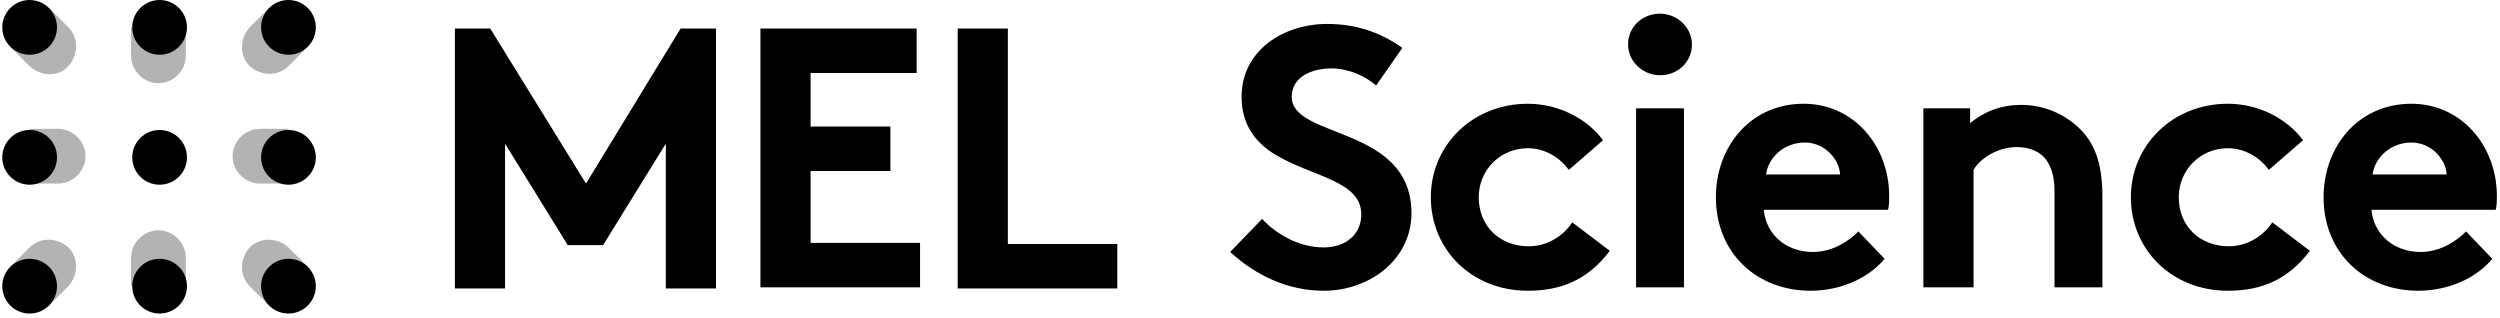 <svg width="464" height="59" viewBox="0 0 464 59" fill="none" xmlns="http://www.w3.org/2000/svg">
<path d="M108.761 34.069L126.325 5.29H132.885V53.538H123.574V26.663L111.935 45.496H105.375L93.737 26.663V53.538H84.426V5.29H90.986L108.761 34.069ZM150.448 13.543V23.489H165.261V31.742H150.448V45.073H170.763V53.326H141.137V5.29H170.128V13.543H150.448ZM177.746 5.29H187.057V45.285H207.372V53.538H177.746V5.29ZM234.246 40.63C236.997 43.592 241.229 45.92 245.673 45.92C249.905 45.92 252.656 43.38 252.656 39.783C252.656 33.646 243.769 32.8 237.209 28.991C233.4 26.875 230.437 23.489 230.437 17.987C230.437 9.311 238.267 4.444 246.308 4.444C251.175 4.444 255.83 5.714 260.274 8.888L255.407 15.871C253.503 14.178 250.328 12.697 247.154 12.697C243.557 12.697 239.748 14.178 239.748 17.987C239.748 25.817 261.967 23.277 261.967 39.571C261.967 48.036 254.349 53.961 245.673 53.961C239.113 53.961 233.188 51.21 228.321 46.766L234.246 40.63ZM298.787 46.555C294.767 51.845 289.9 53.961 283.551 53.961C273.182 53.961 265.564 46.343 265.564 36.609C265.564 26.875 273.394 19.257 283.551 19.257C289.265 19.257 294.555 22.008 297.518 26.028L291.169 31.53C289.476 29.203 286.726 27.51 283.551 27.51C278.473 27.51 274.452 31.53 274.452 36.609C274.452 41.899 278.261 45.708 283.763 45.708C287.36 45.708 290.323 43.592 291.804 41.264L298.787 46.555ZM308.098 2.54C311.272 2.54 314.023 5.079 314.023 8.253C314.023 11.427 311.484 13.966 308.098 13.966C304.924 13.966 302.173 11.427 302.173 8.253C302.173 4.867 304.924 2.54 308.098 2.54ZM312.542 53.326H303.654V20.103H312.542V53.326ZM349.785 48.036C346.611 51.845 341.321 53.961 336.031 53.961C326.085 53.961 318.467 46.978 318.467 36.609C318.467 27.298 324.815 19.257 334.761 19.257C344.072 19.257 350.632 27.086 350.632 36.397C350.632 37.244 350.632 38.09 350.42 38.937H327.355C327.778 43.592 331.587 46.766 336.454 46.766C340.263 46.766 343.226 44.65 344.918 42.957L349.785 48.036ZM341.533 32.377C341.321 29.414 338.57 26.451 334.973 26.451C331.164 26.451 328.201 29.203 327.778 32.377H341.533ZM356.98 53.326V20.103H365.656V22.854C368.196 20.738 371.37 19.468 375.179 19.468C379.834 19.468 384.066 21.584 386.817 24.759C388.933 27.298 390.203 30.684 390.203 36.397V53.326H381.315V35.551C381.315 32.165 380.469 30.472 379.411 29.203C378.141 27.933 376.448 27.298 374.332 27.298C370.523 27.298 367.349 29.626 366.291 31.53V53.326H356.98ZM428.716 46.555C424.696 51.845 419.829 53.961 413.48 53.961C403.111 53.961 395.493 46.343 395.493 36.609C395.493 26.875 403.323 19.257 413.48 19.257C419.194 19.257 424.484 22.008 427.447 26.028L421.098 31.53C419.405 29.203 416.654 27.51 413.48 27.51C408.402 27.51 404.381 31.53 404.381 36.609C404.381 41.899 408.19 45.708 413.692 45.708C417.289 45.708 420.252 43.592 421.733 41.264L428.716 46.555ZM462.574 48.036C459.4 51.845 454.109 53.961 448.819 53.961C438.874 53.961 431.256 46.978 431.256 36.609C431.256 27.298 437.604 19.257 447.55 19.257C456.86 19.257 463.42 27.086 463.42 36.397C463.42 37.244 463.42 38.09 463.209 38.937H440.143C440.566 43.592 444.375 46.766 449.242 46.766C453.051 46.766 456.014 44.65 457.707 42.957L462.574 48.036ZM454.109 32.377C453.898 29.414 451.147 26.451 447.55 26.451C443.741 26.451 440.778 29.203 440.355 32.377H454.109Z" fill="black"/>
<path opacity="0.3" d="M48.243 34.068C45.492 34.068 43.165 31.74 43.165 28.989C43.165 26.238 45.492 23.91 48.243 23.91H53.534V34.068H48.243ZM10.788 34.068C13.539 34.068 15.867 31.74 15.867 28.989C15.867 26.238 13.539 23.91 10.788 23.91H5.498V34.068H10.788ZM34.489 10.367C34.489 13.118 32.161 15.446 29.41 15.446C26.659 15.446 24.331 13.118 24.331 10.367V5.077H34.489V10.367ZM34.489 47.822C34.489 45.072 32.161 42.744 29.41 42.744C26.659 42.744 24.331 45.072 24.331 47.822V53.113H34.489V47.822Z" fill="black"/>
<path d="M29.624 34.283C32.428 34.283 34.702 32.009 34.702 29.204C34.702 26.399 32.428 24.125 29.624 24.125C26.819 24.125 24.545 26.399 24.545 29.204C24.545 32.009 26.819 34.283 29.624 34.283Z" fill="black"/>
<path d="M29.624 10.157C32.428 10.157 34.702 7.884 34.702 5.079C34.702 2.274 32.428 0 29.624 0C26.819 0 24.545 2.274 24.545 5.079C24.545 7.884 26.819 10.157 29.624 10.157Z" fill="black"/>
<path d="M29.624 58.193C32.428 58.193 34.702 55.919 34.702 53.114C34.702 50.309 32.428 48.036 29.624 48.036C26.819 48.036 24.545 50.309 24.545 53.114C24.545 55.919 26.819 58.193 29.624 58.193Z" fill="black"/>
<path d="M53.538 34.283C56.343 34.283 58.616 32.009 58.616 29.204C58.616 26.399 56.343 24.125 53.538 24.125C50.733 24.125 48.459 26.399 48.459 29.204C48.459 32.009 50.733 34.283 53.538 34.283Z" fill="black"/>
<path opacity="0.3" d="M46.339 53.114C44.434 51.209 44.434 48.035 46.339 45.919C48.243 44.015 51.417 44.015 53.533 45.919L57.131 49.517L49.936 56.711L46.339 53.114Z" fill="black"/>
<path d="M53.538 58.193C56.343 58.193 58.616 55.919 58.616 53.114C58.616 50.309 56.343 48.036 53.538 48.036C50.733 48.036 48.459 50.309 48.459 53.114C48.459 55.919 50.733 58.193 53.538 58.193Z" fill="black"/>
<path opacity="0.3" d="M12.693 5.078C14.597 6.982 14.597 10.156 12.693 12.273C10.788 14.389 7.614 14.177 5.498 12.273L1.9 8.675L9.095 1.48L12.693 5.078Z" fill="black"/>
<path d="M5.501 10.157C8.305 10.157 10.579 7.884 10.579 5.079C10.579 2.274 8.305 0 5.501 0C2.696 0 0.422 2.274 0.422 5.079C0.422 7.884 2.696 10.157 5.501 10.157Z" fill="black"/>
<path opacity="0.3" d="M53.533 12.273C51.629 14.177 48.455 14.177 46.339 12.273C44.434 10.368 44.434 7.194 46.339 5.078L49.936 1.48L57.131 8.675L53.533 12.273Z" fill="black"/>
<path d="M53.538 10.157C56.343 10.157 58.616 7.884 58.616 5.079C58.616 2.274 56.343 0 53.538 0C50.733 0 48.459 2.274 48.459 5.079C48.459 7.884 50.733 10.157 53.538 10.157Z" fill="black"/>
<path opacity="0.3" d="M5.498 45.919C7.402 44.015 10.576 44.015 12.693 45.919C14.597 47.824 14.597 50.998 12.693 53.114L9.095 56.711L1.9 49.517L5.498 45.919Z" fill="black"/>
<path d="M5.501 58.193C8.305 58.193 10.579 55.919 10.579 53.114C10.579 50.309 8.305 48.036 5.501 48.036C2.696 48.036 0.422 50.309 0.422 53.114C0.422 55.919 2.696 58.193 5.501 58.193Z" fill="black"/>
<path d="M5.501 34.283C8.305 34.283 10.579 32.009 10.579 29.204C10.579 26.399 8.305 24.125 5.501 24.125C2.696 24.125 0.422 26.399 0.422 29.204C0.422 32.009 2.696 34.283 5.501 34.283Z" fill="black"/>
</svg>
